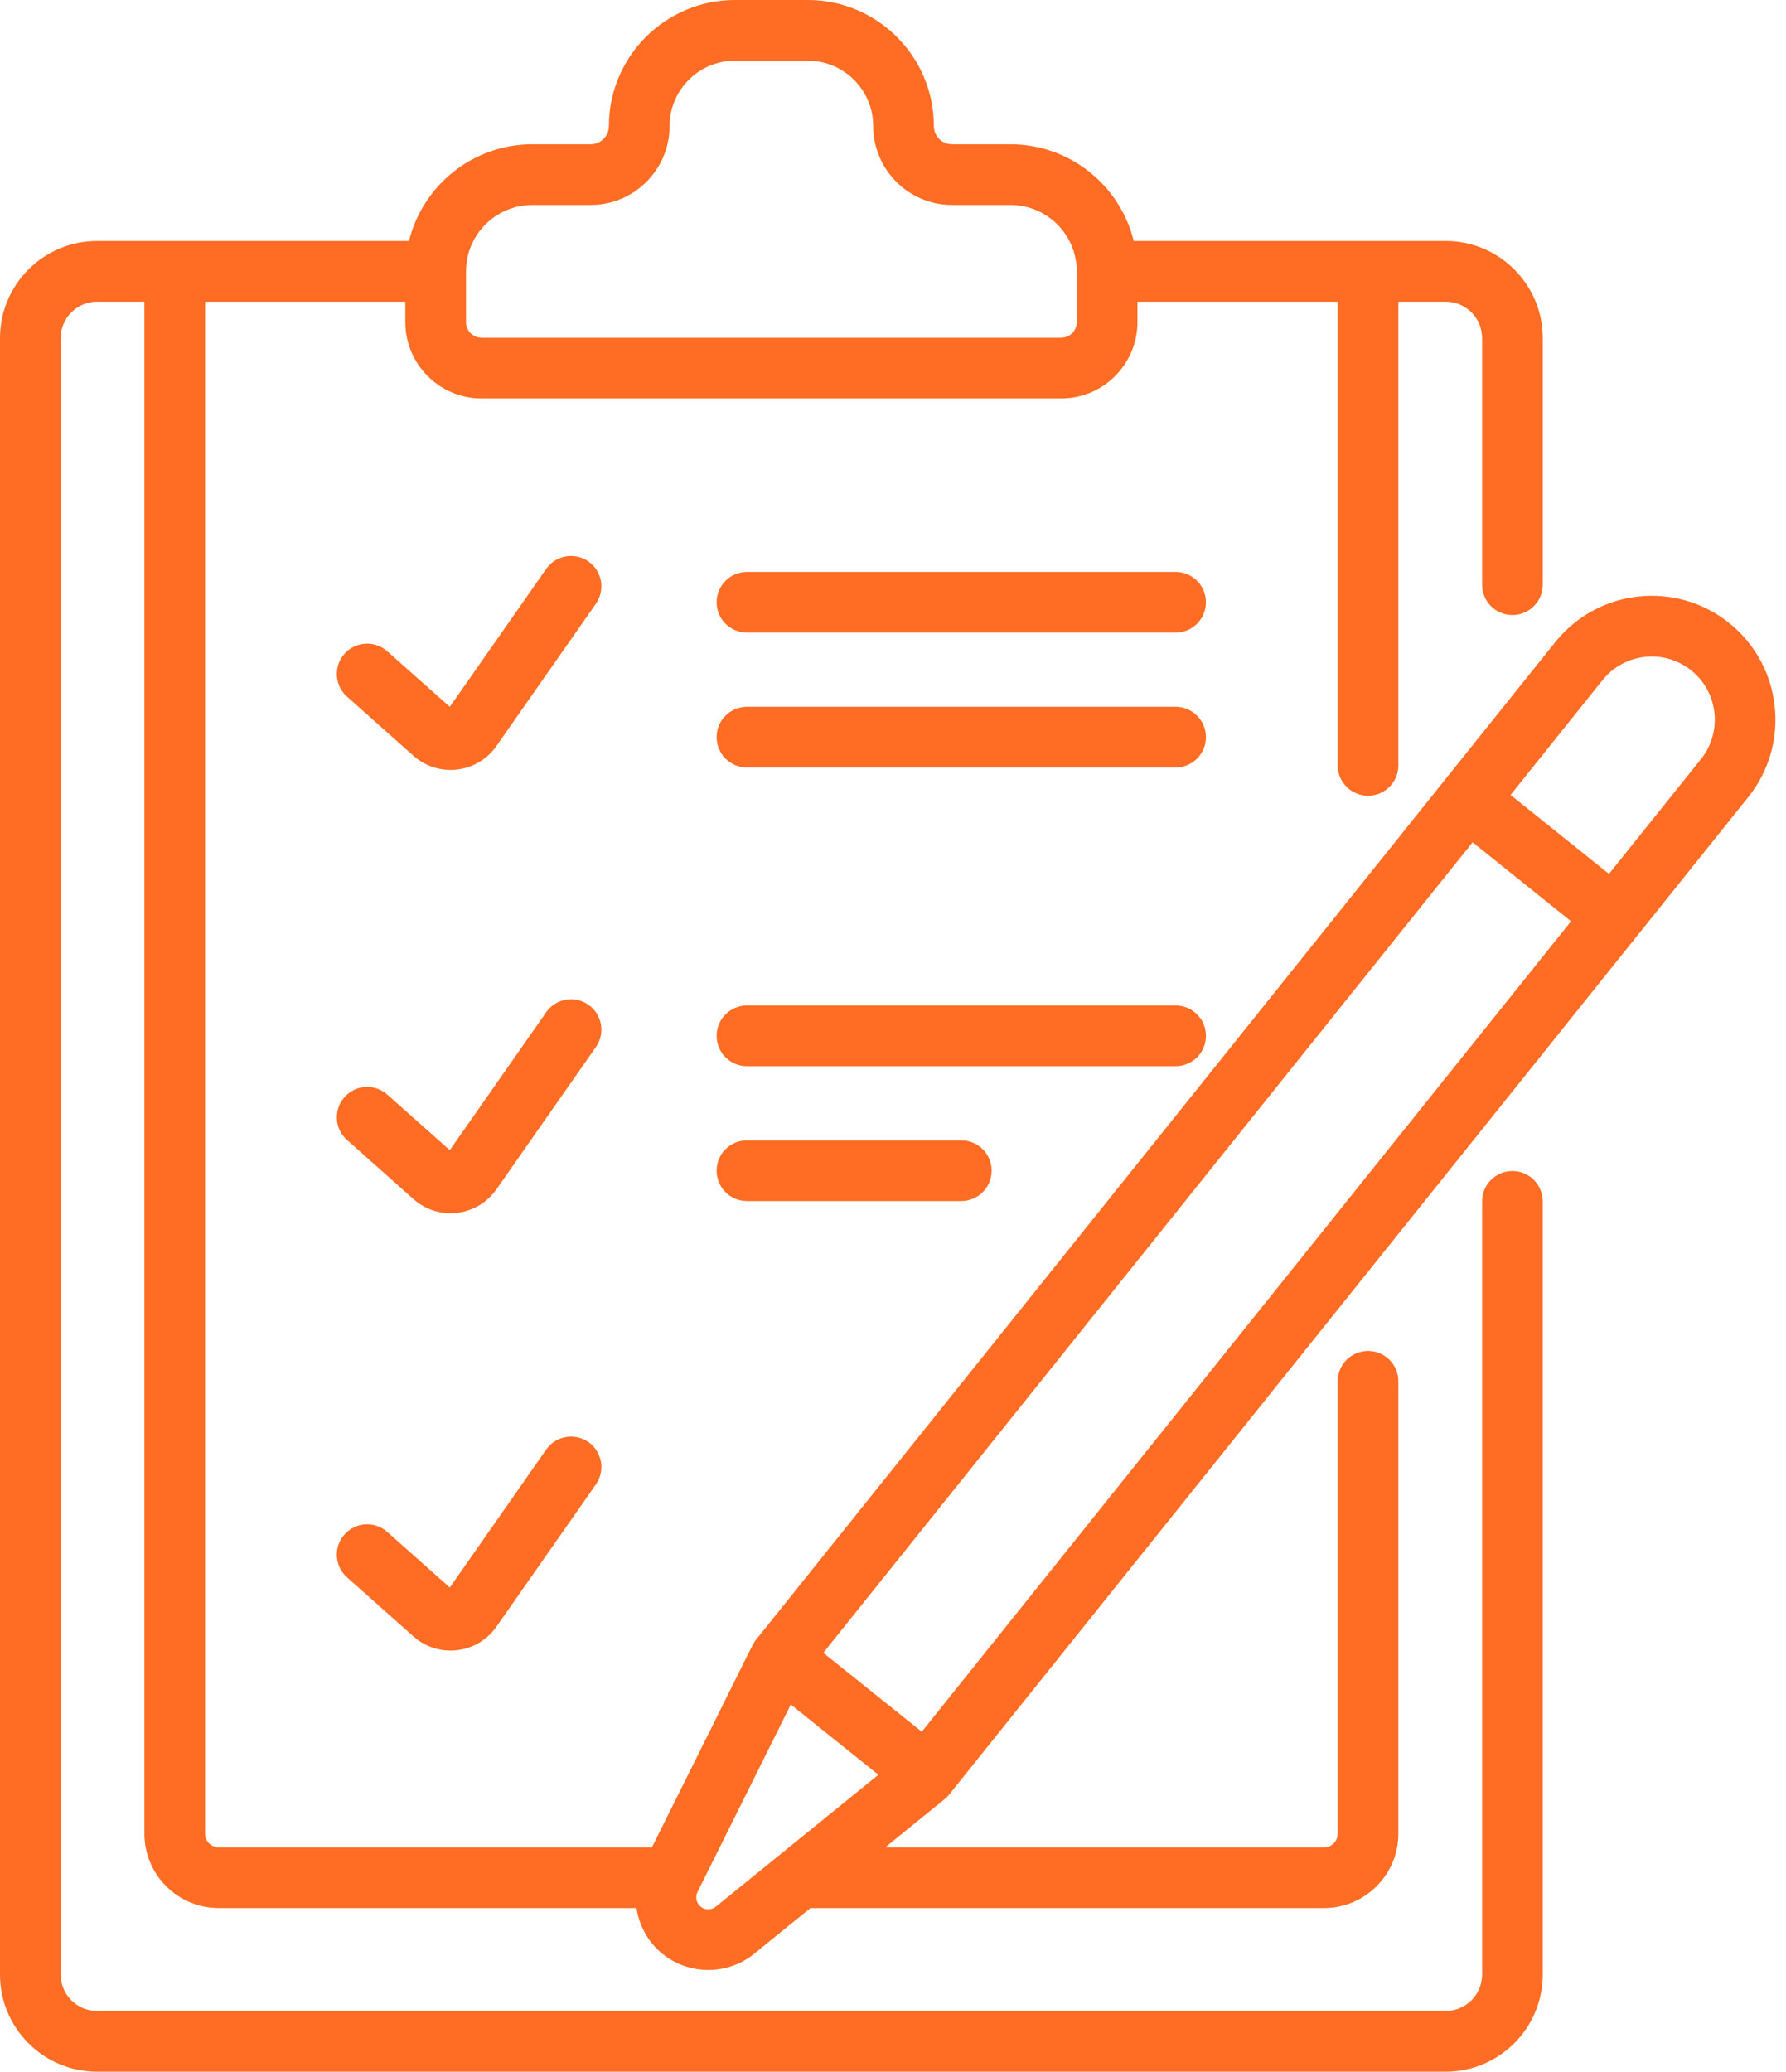 <svg width="69" height="80" viewBox="0 0 69 80" fill="none" xmlns="http://www.w3.org/2000/svg">
<path d="M22.733 21.681C22.202 21.31 21.471 21.439 21.101 21.97L17.377 27.296L14.963 25.151C14.479 24.72 13.738 24.764 13.308 25.248C12.878 25.732 12.922 26.472 13.406 26.902L15.975 29.186C16.944 30.048 18.442 29.863 19.178 28.809L23.022 23.313C23.392 22.782 23.263 22.052 22.733 21.681Z" fill="#FF6C23"/>
<path d="M22.733 38.8C22.202 38.429 21.471 38.558 21.101 39.089L17.377 44.415L14.963 42.269C14.479 41.839 13.738 41.883 13.309 42.367C12.879 42.85 12.922 43.591 13.406 44.021L15.975 46.305C16.945 47.167 18.442 46.981 19.178 45.928L23.022 40.432C23.392 39.901 23.263 39.17 22.733 38.8V38.8Z" fill="#FF6C23"/>
<path d="M22.733 55.688C22.202 55.318 21.471 55.447 21.101 55.977L17.377 61.304L14.963 59.158C14.479 58.728 13.738 58.772 13.308 59.256C12.878 59.739 12.922 60.48 13.406 60.91L15.975 63.194C16.944 64.055 18.442 63.87 19.178 62.817L23.022 57.321C23.392 56.79 23.263 56.059 22.733 55.688Z" fill="#FF6C23"/>
<path d="M45.419 22.085H28.857C28.21 22.085 27.686 22.61 27.686 23.257C27.686 23.904 28.21 24.429 28.857 24.429H45.419C46.066 24.429 46.59 23.904 46.59 23.257C46.59 22.61 46.066 22.085 45.419 22.085V22.085Z" fill="#FF6C23"/>
<path d="M45.419 27.293H28.857C28.21 27.293 27.686 27.817 27.686 28.465C27.686 29.112 28.21 29.637 28.857 29.637H45.419C46.066 29.637 46.59 29.112 46.59 28.465C46.59 27.817 46.066 27.293 45.419 27.293V27.293Z" fill="#FF6C23"/>
<path d="M46.591 40C46.591 39.353 46.066 38.828 45.419 38.828H28.857C28.21 38.828 27.686 39.353 27.686 40C27.686 40.647 28.21 41.172 28.857 41.172H45.419C46.066 41.172 46.591 40.647 46.591 40V40Z" fill="#FF6C23"/>
<path d="M28.857 44.036C28.21 44.036 27.686 44.561 27.686 45.208C27.686 45.855 28.21 46.38 28.857 46.38H37.138C37.785 46.38 38.31 45.855 38.31 45.208C38.31 44.561 37.785 44.036 37.138 44.036H28.857Z" fill="#FF6C23"/>
<path d="M66.804 24.058C64.741 22.405 61.735 22.737 60.083 24.799C58.899 26.276 31.363 60.632 29.209 63.319C29.061 63.504 29.286 63.126 25.186 71.338H8.451C8.16 71.338 7.923 71.102 7.923 70.811V11.65H15.659V12.44C15.659 14.064 16.98 15.385 18.604 15.385H40.999C42.623 15.385 43.944 14.064 43.944 12.44V11.65H51.68V29.556C51.68 30.203 52.205 30.728 52.852 30.728C53.499 30.728 54.024 30.203 54.024 29.556V11.65H55.853C56.628 11.65 57.259 12.28 57.259 13.055V22.578C57.259 23.226 57.783 23.75 58.431 23.75C59.078 23.75 59.603 23.226 59.603 22.578V13.055C59.603 10.988 57.921 9.306 55.853 9.306H43.801C43.274 7.165 41.338 5.571 39.037 5.571H36.782C36.394 5.571 36.078 5.256 36.078 4.868C36.078 2.184 33.895 0 31.21 0H28.392C25.708 0 23.524 2.184 23.524 4.868C23.524 5.255 23.209 5.571 22.821 5.571H20.566C18.264 5.571 16.329 7.164 15.802 9.306H3.749C1.682 9.306 0 10.988 0 13.055V76.251C0 78.318 1.682 80 3.749 80H55.853C57.921 80 59.602 78.318 59.602 76.251V46.393C59.602 45.746 59.078 45.221 58.431 45.221C57.783 45.221 57.259 45.746 57.259 46.393V76.251C57.259 77.026 56.628 77.656 55.853 77.656H3.749C2.974 77.656 2.344 77.026 2.344 76.251V13.055C2.344 12.28 2.974 11.65 3.749 11.65H5.579V70.811C5.579 72.394 6.867 73.682 8.451 73.682H24.59C24.693 74.365 25.042 75.008 25.606 75.46C26.628 76.279 28.111 76.278 29.132 75.45L31.31 73.682H51.152C52.735 73.682 54.024 72.394 54.024 70.811V53.34C54.024 52.693 53.499 52.168 52.852 52.168C52.205 52.168 51.68 52.693 51.68 53.34V70.811C51.68 71.102 51.443 71.339 51.152 71.339H34.2C36.619 69.364 36.532 69.472 36.671 69.299C38.826 66.611 66.362 32.254 67.544 30.779C69.193 28.721 68.861 25.707 66.804 24.058V24.058ZM18.003 10.478C18.003 9.065 19.153 7.915 20.566 7.915H22.821C24.501 7.915 25.868 6.548 25.868 4.868C25.868 3.476 27 2.344 28.392 2.344H31.21C32.602 2.344 33.735 3.476 33.735 4.868C33.735 6.548 35.102 7.915 36.782 7.915H39.037C40.45 7.915 41.6 9.065 41.6 10.478V12.44C41.6 12.771 41.33 13.041 40.999 13.041H18.604C18.273 13.041 18.003 12.771 18.003 12.44V10.478ZM27.655 73.629C27.486 73.766 27.241 73.767 27.072 73.631C26.903 73.495 26.85 73.256 26.947 73.061L30.552 65.822L33.936 68.534L27.655 73.629ZM35.611 66.873L31.808 63.825L56.892 32.527L60.696 35.576L35.611 66.873ZM65.715 29.313L62.161 33.747L58.358 30.698L61.912 26.265C62.755 25.212 64.289 25.046 65.338 25.887C66.386 26.727 66.556 28.264 65.715 29.313Z" fill="#FF6C23"/>
</svg>
